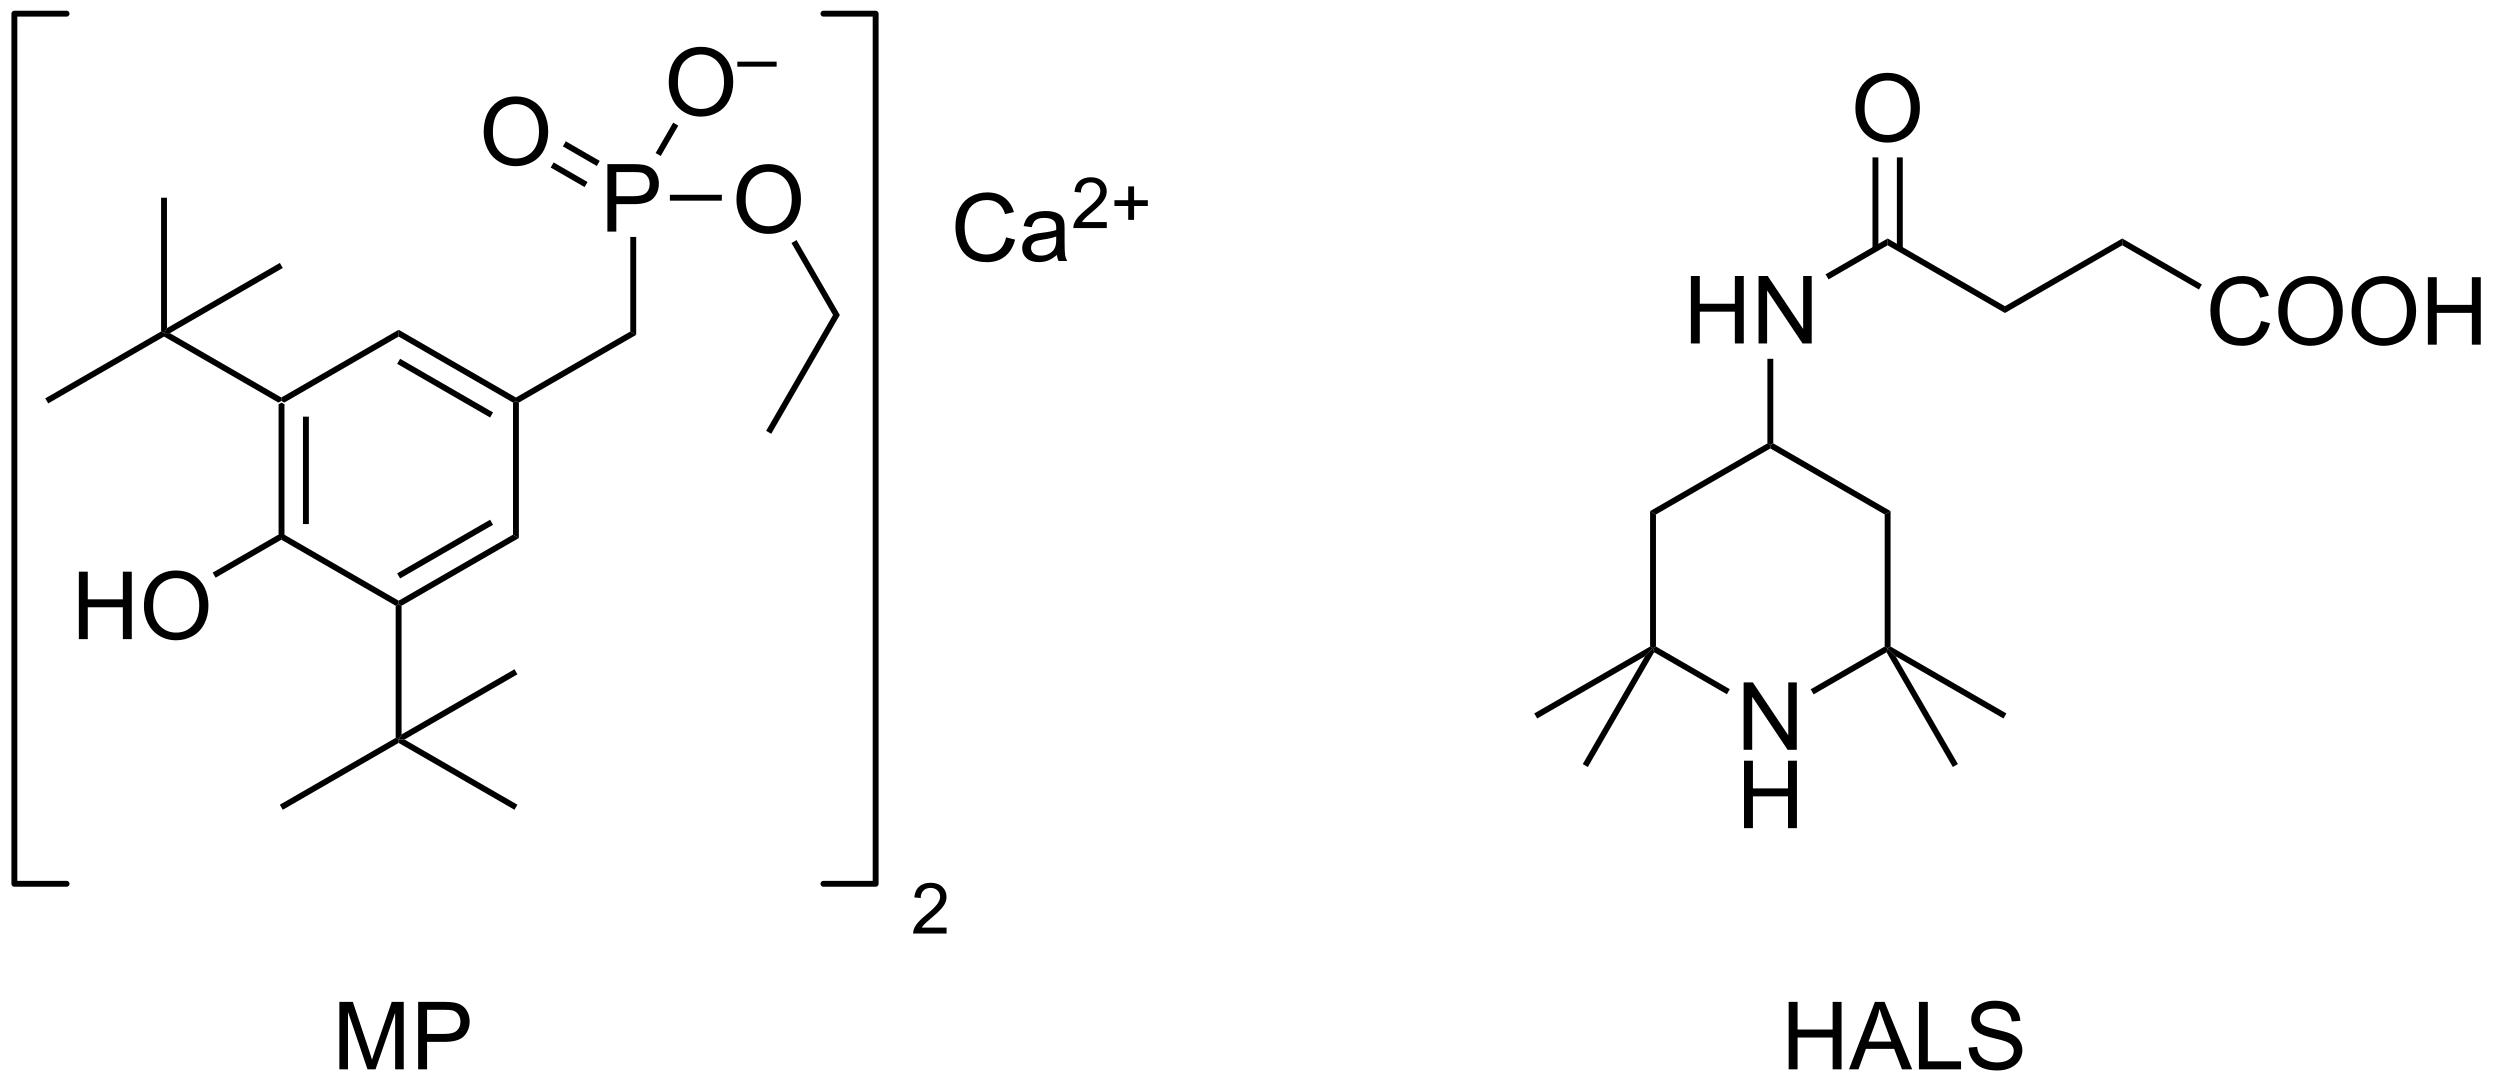 <?xml version="1.0" encoding="UTF-8"?>
<!DOCTYPE svg PUBLIC '-//W3C//DTD SVG 1.0//EN'
          'http://www.w3.org/TR/2001/REC-SVG-20010904/DTD/svg10.dtd'>
<svg stroke-dasharray="none" shape-rendering="auto" xmlns="http://www.w3.org/2000/svg" font-family="'Dialog'" text-rendering="auto" width="291" fill-opacity="1" color-interpolation="auto" color-rendering="auto" preserveAspectRatio="xMidYMid meet" font-size="12px" viewBox="0 0 291 127" fill="black" xmlns:xlink="http://www.w3.org/1999/xlink" stroke="black" image-rendering="auto" stroke-miterlimit="10" stroke-linecap="square" stroke-linejoin="miter" font-style="normal" stroke-width="1" height="127" stroke-dashoffset="0" font-weight="normal" stroke-opacity="1"
><!--Generated by the Batik Graphics2D SVG Generator--><defs id="genericDefs"
  /><g
  ><defs id="defs1"
    ><clipPath clipPathUnits="userSpaceOnUse" id="clipPath1"
      ><path d="M0.646 0.646 L218.294 0.646 L218.294 95.193 L0.646 95.193 L0.646 0.646 Z"
      /></clipPath
      ><clipPath clipPathUnits="userSpaceOnUse" id="clipPath2"
      ><path d="M7.215 178.778 L7.215 270.696 L218.812 270.696 L218.812 178.778 Z"
      /></clipPath
    ></defs
    ><g transform="scale(1.333,1.333) translate(-0.646,-0.646) matrix(1.029,0,0,1.029,-6.776,-183.245)"
    ><path d="M30.853 213.019 L31.103 212.875 L31.353 213.019 L31.353 224.231 L31.103 224.375 L30.853 224.231 ZM32.923 214.07 L32.923 223.18 L33.423 223.18 L33.423 214.07 Z" stroke="none" clip-path="url(#clipPath2)"
    /></g
    ><g transform="matrix(1.371,0,0,1.371,-9.896,-245.188)"
    ><path d="M31.103 224.664 L31.103 224.375 L31.353 224.231 L41.062 229.836 L41.062 230.125 L40.812 230.269 Z" stroke="none" clip-path="url(#clipPath2)"
    /></g
    ><g transform="matrix(1.371,0,0,1.371,-9.896,-245.188)"
    ><path d="M41.312 230.269 L41.062 230.125 L41.062 229.836 L50.772 224.231 L51.272 224.519 ZM41.188 227.951 L49.077 223.396 L48.827 222.963 L40.938 227.518 Z" stroke="none" clip-path="url(#clipPath2)"
    /></g
    ><g transform="matrix(1.371,0,0,1.371,-9.896,-245.188)"
    ><path d="M51.272 224.519 L50.772 224.231 L50.772 213.019 L51.022 212.875 L51.272 213.019 Z" stroke="none" clip-path="url(#clipPath2)"
    /></g
    ><g transform="matrix(1.371,0,0,1.371,-9.896,-245.188)"
    ><path d="M51.022 212.586 L51.022 212.875 L50.772 213.019 L41.062 207.414 L41.062 206.836 ZM49.077 213.854 L41.188 209.299 L40.938 209.732 L48.827 214.287 Z" stroke="none" clip-path="url(#clipPath2)"
    /></g
    ><g transform="matrix(1.371,0,0,1.371,-9.896,-245.188)"
    ><path d="M41.062 206.836 L41.062 207.414 L31.353 213.019 L31.103 212.875 L31.103 212.586 Z" stroke="none" clip-path="url(#clipPath2)"
    /></g
    ><g transform="matrix(1.371,0,0,1.371,-9.896,-245.188)"
    ><path d="M31.103 212.586 L31.103 212.875 L30.853 213.019 L21.144 207.414 L21.144 207.125 L21.644 207.125 Z" stroke="none" clip-path="url(#clipPath2)"
    /></g
    ><g transform="matrix(1.371,0,0,1.371,-9.896,-245.188)"
    ><path d="M20.894 206.981 L21.144 207.125 L21.144 207.414 L11.31 213.091 L11.06 212.659 Z" stroke="none" clip-path="url(#clipPath2)"
    /></g
    ><g transform="matrix(1.371,0,0,1.371,-9.896,-245.188)"
    ><path d="M21.394 206.692 L21.144 207.125 L20.894 206.981 L20.894 195.625 L21.394 195.625 Z" stroke="none" clip-path="url(#clipPath2)"
    /></g
    ><g transform="matrix(1.371,0,0,1.371,-9.896,-245.188)"
    ><path d="M21.644 207.125 L21.144 207.125 L21.394 206.692 L30.978 201.159 L31.228 201.591 Z" stroke="none" clip-path="url(#clipPath2)"
    /></g
    ><g transform="matrix(1.371,0,0,1.371,-9.896,-245.188)"
    ><path d="M51.272 213.019 L51.022 212.875 L51.022 212.586 L60.731 206.981 L61.231 207.269 Z" stroke="none" clip-path="url(#clipPath2)"
    /></g
    ><g transform="matrix(1.371,0,0,1.371,-9.896,-245.188)"
    ><path d="M58.786 198.5 L58.786 192.773 L60.947 192.773 Q61.518 192.773 61.817 192.828 Q62.239 192.898 62.523 193.096 Q62.809 193.292 62.984 193.648 Q63.158 194.003 63.158 194.43 Q63.158 195.159 62.692 195.667 Q62.228 196.172 61.012 196.172 L59.544 196.172 L59.544 198.5 L58.786 198.5 ZM59.544 195.495 L61.025 195.495 Q61.76 195.495 62.067 195.221 Q62.377 194.948 62.377 194.453 Q62.377 194.094 62.195 193.839 Q62.012 193.581 61.715 193.5 Q61.525 193.448 61.01 193.448 L59.544 193.448 L59.544 195.495 Z" stroke="none" clip-path="url(#clipPath2)"
    /></g
    ><g transform="matrix(1.371,0,0,1.371,-9.896,-245.188)"
    ><path d="M61.231 207.269 L60.731 206.981 L60.731 198.955 L61.231 198.955 Z" stroke="none" clip-path="url(#clipPath2)"
    /></g
    ><g transform="matrix(1.371,0,0,1.371,-9.896,-245.188)"
    ><path d="M48.285 190.061 Q48.285 188.634 49.05 187.829 Q49.816 187.022 51.027 187.022 Q51.819 187.022 52.454 187.402 Q53.092 187.78 53.425 188.457 Q53.761 189.134 53.761 189.993 Q53.761 190.866 53.41 191.553 Q53.058 192.241 52.412 192.595 Q51.769 192.949 51.022 192.949 Q50.215 192.949 49.577 192.558 Q48.941 192.165 48.613 191.491 Q48.285 190.814 48.285 190.061 ZM49.066 190.071 Q49.066 191.108 49.621 191.704 Q50.178 192.298 51.019 192.298 Q51.873 192.298 52.425 191.696 Q52.98 191.095 52.98 189.991 Q52.98 189.29 52.743 188.769 Q52.506 188.248 52.05 187.962 Q51.597 187.673 51.03 187.673 Q50.225 187.673 49.644 188.228 Q49.066 188.78 49.066 190.071 Z" stroke="none" clip-path="url(#clipPath2)"
    /></g
    ><g transform="matrix(1.371,0,0,1.371,-9.896,-245.188)"
    ><path d="M58.136 192.499 L55.256 190.836 L55.006 191.269 L57.886 192.932 ZM57.101 194.291 L54.221 192.629 L53.971 193.062 L56.851 194.724 Z" stroke="none" clip-path="url(#clipPath2)"
    /></g
    ><g transform="matrix(1.371,0,0,1.371,-9.896,-245.188)"
    ><path d="M63.315 192.082 L62.882 191.832 L64.371 189.254 L64.804 189.504 Z" stroke="none" clip-path="url(#clipPath2)"
    /></g
    ><g transform="matrix(1.371,0,0,1.371,-9.896,-245.188)"
    ><path d="M69.744 195.811 Q69.744 194.384 70.51 193.579 Q71.275 192.772 72.486 192.772 Q73.278 192.772 73.913 193.152 Q74.551 193.53 74.885 194.207 Q75.221 194.884 75.221 195.743 Q75.221 196.616 74.869 197.303 Q74.518 197.991 73.872 198.345 Q73.228 198.699 72.481 198.699 Q71.674 198.699 71.036 198.308 Q70.4 197.915 70.072 197.241 Q69.744 196.564 69.744 195.811 ZM70.525 195.821 Q70.525 196.858 71.08 197.454 Q71.637 198.048 72.478 198.048 Q73.333 198.048 73.885 197.446 Q74.439 196.845 74.439 195.741 Q74.439 195.04 74.203 194.519 Q73.966 193.998 73.51 193.712 Q73.057 193.423 72.489 193.423 Q71.684 193.423 71.103 193.978 Q70.525 194.53 70.525 195.821 Z" stroke="none" clip-path="url(#clipPath2)"
    /></g
    ><g transform="matrix(1.371,0,0,1.371,-9.896,-245.188)"
    ><path d="M64.093 195.875 L64.093 195.375 L68.504 195.375 L68.504 195.875 Z" stroke="none" clip-path="url(#clipPath2)"
    /></g
    ><g transform="matrix(1.371,0,0,1.371,-9.896,-245.188)"
    ><path d="M74.413 199.471 L74.846 199.221 L78.52 205.584 L77.942 205.584 Z" stroke="none" clip-path="url(#clipPath2)"
    /></g
    ><g transform="matrix(1.371,0,0,1.371,-9.896,-245.188)"
    ><path d="M77.942 205.584 L78.52 205.584 L72.698 215.669 L72.265 215.419 Z" stroke="none" clip-path="url(#clipPath2)"
    /></g
    ><g transform="matrix(1.371,0,0,1.371,-9.896,-245.188)"
    ><path d="M40.812 230.269 L41.062 230.125 L41.312 230.269 L41.312 241.192 L41.062 241.625 L40.812 241.481 Z" stroke="none" clip-path="url(#clipPath2)"
    /></g
    ><g transform="matrix(1.371,0,0,1.371,-9.896,-245.188)"
    ><path d="M41.062 241.914 L41.062 241.625 L41.562 241.625 L51.147 247.159 L50.897 247.591 Z" stroke="none" clip-path="url(#clipPath2)"
    /></g
    ><g transform="matrix(1.371,0,0,1.371,-9.896,-245.188)"
    ><path d="M40.812 241.481 L41.062 241.625 L41.062 241.914 L31.228 247.591 L30.978 247.159 Z" stroke="none" clip-path="url(#clipPath2)"
    /></g
    ><g transform="matrix(1.371,0,0,1.371,-9.896,-245.188)"
    ><path d="M41.562 241.625 L41.062 241.625 L41.312 241.192 L50.897 235.659 L51.147 236.091 Z" stroke="none" clip-path="url(#clipPath2)"
    /></g
    ><g stroke-width="0.5" transform="matrix(1.371,0,0,1.371,-9.896,-245.188)" stroke-linejoin="round" stroke-linecap="round"
    ><path fill="none" d="M77.13 253.875 L81.562 253.875 L81.562 180 L77.13 180" clip-path="url(#clipPath2)"
    /></g
    ><g stroke-width="0.5" transform="matrix(1.371,0,0,1.371,-9.896,-245.188)" stroke-linejoin="round" stroke-linecap="round"
    ><path fill="none" d="M12.87 180 L8.438 180 L8.438 253.875 L12.87 253.875" clip-path="url(#clipPath2)"
    /></g
    ><g transform="matrix(1.371,0,0,1.371,-9.896,-245.188)"
    ><path d="M87.584 257.592 L87.584 258.1 L84.744 258.1 Q84.738 257.909 84.807 257.733 Q84.914 257.444 85.152 257.163 Q85.393 256.881 85.844 256.512 Q86.543 255.938 86.789 255.602 Q87.035 255.266 87.035 254.967 Q87.035 254.655 86.811 254.44 Q86.588 254.223 86.227 254.223 Q85.846 254.223 85.617 254.452 Q85.389 254.68 85.387 255.084 L84.844 255.03 Q84.9 254.422 85.264 254.106 Q85.627 253.787 86.238 253.787 Q86.857 253.787 87.217 254.131 Q87.578 254.473 87.578 254.979 Q87.578 255.237 87.473 255.487 Q87.367 255.735 87.121 256.01 Q86.877 256.286 86.309 256.766 Q85.834 257.164 85.699 257.307 Q85.564 257.45 85.477 257.592 L87.584 257.592 Z" stroke="none" clip-path="url(#clipPath2)"
    /></g
    ><g transform="matrix(1.371,0,0,1.371,-9.896,-245.188)"
    ><path d="M92.641 198.992 L93.398 199.182 Q93.162 200.117 92.542 200.609 Q91.922 201.099 91.029 201.099 Q90.102 201.099 89.521 200.721 Q88.943 200.344 88.638 199.63 Q88.336 198.914 88.336 198.094 Q88.336 197.198 88.677 196.534 Q89.021 195.867 89.651 195.521 Q90.281 195.174 91.039 195.174 Q91.898 195.174 92.484 195.612 Q93.07 196.049 93.302 196.844 L92.555 197.018 Q92.357 196.393 91.977 196.109 Q91.599 195.823 91.023 195.823 Q90.365 195.823 89.919 196.141 Q89.477 196.456 89.297 196.99 Q89.117 197.523 89.117 198.089 Q89.117 198.82 89.331 199.365 Q89.544 199.909 89.992 200.18 Q90.443 200.448 90.966 200.448 Q91.602 200.448 92.042 200.081 Q92.484 199.714 92.641 198.992 ZM96.949 200.487 Q96.559 200.82 96.197 200.958 Q95.837 201.094 95.423 201.094 Q94.738 201.094 94.371 200.76 Q94.004 200.424 94.004 199.906 Q94.004 199.602 94.142 199.349 Q94.283 199.096 94.507 198.945 Q94.731 198.792 95.012 198.714 Q95.22 198.659 95.637 198.609 Q96.488 198.508 96.892 198.367 Q96.894 198.221 96.894 198.182 Q96.894 197.753 96.697 197.578 Q96.426 197.339 95.894 197.339 Q95.4 197.339 95.163 197.513 Q94.926 197.688 94.814 198.128 L94.126 198.034 Q94.22 197.594 94.434 197.323 Q94.65 197.049 95.056 196.904 Q95.462 196.758 95.996 196.758 Q96.527 196.758 96.858 196.883 Q97.191 197.008 97.348 197.198 Q97.504 197.385 97.566 197.674 Q97.603 197.854 97.603 198.323 L97.603 199.26 Q97.603 200.242 97.647 200.503 Q97.691 200.76 97.824 201 L97.09 201 Q96.981 200.781 96.949 200.487 ZM96.892 198.917 Q96.509 199.073 95.743 199.182 Q95.309 199.245 95.129 199.323 Q94.949 199.401 94.85 199.552 Q94.754 199.703 94.754 199.885 Q94.754 200.167 94.967 200.354 Q95.181 200.542 95.59 200.542 Q95.996 200.542 96.311 200.365 Q96.629 200.188 96.777 199.878 Q96.892 199.641 96.892 199.174 L96.892 198.917 Z" stroke="none" clip-path="url(#clipPath2)"
    /></g
    ><g transform="matrix(1.371,0,0,1.371,-9.896,-245.188)"
    ><path d="M101.186 197.692 L101.186 198.2 L98.346 198.2 Q98.34 198.009 98.408 197.833 Q98.516 197.544 98.754 197.262 Q98.994 196.981 99.445 196.612 Q100.145 196.038 100.391 195.702 Q100.637 195.366 100.637 195.067 Q100.637 194.755 100.412 194.54 Q100.189 194.323 99.828 194.323 Q99.447 194.323 99.219 194.552 Q98.99 194.78 98.988 195.184 L98.445 195.13 Q98.502 194.522 98.865 194.206 Q99.229 193.887 99.84 193.887 Q100.459 193.887 100.818 194.231 Q101.18 194.573 101.18 195.079 Q101.18 195.337 101.074 195.587 Q100.969 195.835 100.723 196.11 Q100.479 196.386 99.91 196.866 Q99.436 197.264 99.301 197.407 Q99.166 197.55 99.078 197.692 L101.186 197.692 ZM103.005 197.505 L103.005 196.327 L101.835 196.327 L101.835 195.835 L103.005 195.835 L103.005 194.667 L103.503 194.667 L103.503 195.835 L104.671 195.835 L104.671 196.327 L103.503 196.327 L103.503 197.505 L103.005 197.505 Z" stroke="none" clip-path="url(#clipPath2)"
    /></g
    ><g transform="matrix(1.371,0,0,1.371,-9.896,-245.188)"
    ><path d="M155.256 242.5 L155.256 236.773 L156.035 236.773 L159.043 241.268 L159.043 236.773 L159.769 236.773 L159.769 242.5 L158.991 242.5 L155.983 238 L155.983 242.5 L155.256 242.5 Z" stroke="none" clip-path="url(#clipPath2)"
    /></g
    ><g transform="matrix(1.371,0,0,1.371,-9.896,-245.188)"
    ><path d="M155.287 249.15 L155.287 243.423 L156.045 243.423 L156.045 245.775 L159.022 245.775 L159.022 243.423 L159.78 243.423 L159.78 249.15 L159.022 249.15 L159.022 246.45 L156.045 246.45 L156.045 249.15 L155.287 249.15 Z" stroke="none" clip-path="url(#clipPath2)"
    /></g
    ><g transform="matrix(1.371,0,0,1.371,-9.896,-245.188)"
    ><path d="M147.312 222.231 L147.812 222.519 L147.812 233.731 L147.562 233.875 L147.312 233.731 Z" stroke="none" clip-path="url(#clipPath2)"
    /></g
    ><g transform="matrix(1.371,0,0,1.371,-9.896,-245.188)"
    ><path d="M147.654 234.216 L147.562 233.875 L147.812 233.731 L154.081 237.35 L153.831 237.783 Z" stroke="none" clip-path="url(#clipPath2)"
    /></g
    ><g transform="matrix(1.371,0,0,1.371,-9.896,-245.188)"
    ><path d="M161.197 237.792 L160.947 237.359 L167.231 233.731 L167.481 233.875 L167.39 234.216 Z" stroke="none" clip-path="url(#clipPath2)"
    /></g
    ><g transform="matrix(1.371,0,0,1.371,-9.896,-245.188)"
    ><path d="M167.731 233.731 L167.481 233.875 L167.231 233.731 L167.231 222.519 L167.731 222.231 Z" stroke="none" clip-path="url(#clipPath2)"
    /></g
    ><g transform="matrix(1.371,0,0,1.371,-9.896,-245.188)"
    ><path d="M167.731 222.231 L167.231 222.519 L157.522 216.914 L157.522 216.625 L157.772 216.481 Z" stroke="none" clip-path="url(#clipPath2)"
    /></g
    ><g transform="matrix(1.371,0,0,1.371,-9.896,-245.188)"
    ><path d="M157.272 216.481 L157.522 216.625 L157.522 216.914 L147.812 222.519 L147.312 222.231 Z" stroke="none" clip-path="url(#clipPath2)"
    /></g
    ><g transform="matrix(1.371,0,0,1.371,-9.896,-245.188)"
    ><path d="M147.312 233.731 L147.562 233.875 L146.88 234.558 L137.728 239.841 L137.478 239.409 Z" stroke="none" clip-path="url(#clipPath2)"
    /></g
    ><g transform="matrix(1.371,0,0,1.371,-9.896,-245.188)"
    ><path d="M168.164 234.558 L167.481 233.875 L167.731 233.731 L177.565 239.409 L177.315 239.841 Z" stroke="none" clip-path="url(#clipPath2)"
    /></g
    ><g transform="matrix(1.371,0,0,1.371,-9.896,-245.188)"
    ><path d="M146.88 234.558 L147.562 233.875 L147.654 234.216 L142.029 243.959 L141.596 243.709 Z" stroke="none" clip-path="url(#clipPath2)"
    /></g
    ><g transform="matrix(1.371,0,0,1.371,-9.896,-245.188)"
    ><path d="M167.39 234.216 L167.481 233.875 L168.164 234.558 L173.448 243.709 L173.015 243.959 Z" stroke="none" clip-path="url(#clipPath2)"
    /></g
    ><g transform="matrix(1.371,0,0,1.371,-9.896,-245.188)"
    ><path d="M150.776 208 L150.776 202.273 L151.534 202.273 L151.534 204.625 L154.51 204.625 L154.51 202.273 L155.268 202.273 L155.268 208 L154.51 208 L154.51 205.299 L151.534 205.299 L151.534 208 L150.776 208 ZM156.522 208 L156.522 202.273 L157.3 202.273 L160.308 206.768 L160.308 202.273 L161.035 202.273 L161.035 208 L160.256 208 L157.248 203.5 L157.248 208 L156.522 208 Z" stroke="none" clip-path="url(#clipPath2)"
    /></g
    ><g transform="matrix(1.371,0,0,1.371,-9.896,-245.188)"
    ><path d="M157.772 216.481 L157.522 216.625 L157.272 216.481 L157.272 209.3 L157.772 209.3 Z" stroke="none" clip-path="url(#clipPath2)"
    /></g
    ><g transform="matrix(1.371,0,0,1.371,-9.896,-245.188)"
    ><path d="M162.462 202.561 L162.212 202.128 L167.481 199.086 L167.481 199.664 Z" stroke="none" clip-path="url(#clipPath2)"
    /></g
    ><g transform="matrix(1.371,0,0,1.371,-9.896,-245.188)"
    ><path d="M167.481 199.664 L167.481 199.086 L177.44 204.836 L177.44 205.414 Z" stroke="none" clip-path="url(#clipPath2)"
    /></g
    ><g transform="matrix(1.371,0,0,1.371,-9.896,-245.188)"
    ><path d="M164.744 188.061 Q164.744 186.634 165.51 185.829 Q166.275 185.022 167.486 185.022 Q168.278 185.022 168.913 185.402 Q169.551 185.78 169.885 186.457 Q170.221 187.134 170.221 187.993 Q170.221 188.866 169.869 189.553 Q169.518 190.241 168.872 190.595 Q168.228 190.949 167.481 190.949 Q166.674 190.949 166.036 190.558 Q165.4 190.165 165.072 189.491 Q164.744 188.814 164.744 188.061 ZM165.525 188.071 Q165.525 189.108 166.08 189.704 Q166.637 190.298 167.478 190.298 Q168.333 190.298 168.885 189.696 Q169.439 189.095 169.439 187.991 Q169.439 187.29 169.202 186.769 Q168.965 186.248 168.51 185.962 Q168.057 185.673 167.489 185.673 Q166.684 185.673 166.103 186.228 Q165.525 186.78 165.525 188.071 Z" stroke="none" clip-path="url(#clipPath2)"
    /></g
    ><g transform="matrix(1.371,0,0,1.371,-9.896,-245.188)"
    ><path d="M168.766 199.973 L168.766 192.202 L168.266 192.202 L168.266 199.973 ZM166.696 199.973 L166.696 192.202 L166.196 192.202 L166.196 199.973 Z" stroke="none" clip-path="url(#clipPath2)"
    /></g
    ><g transform="matrix(1.371,0,0,1.371,-9.896,-245.188)"
    ><path d="M177.44 205.414 L177.44 204.836 L187.4 199.086 L187.4 199.664 Z" stroke="none" clip-path="url(#clipPath2)"
    /></g
    ><g transform="matrix(1.371,0,0,1.371,-9.896,-245.188)"
    ><path d="M199.187 206.092 L199.945 206.282 Q199.708 207.217 199.088 207.709 Q198.468 208.199 197.575 208.199 Q196.648 208.199 196.067 207.821 Q195.489 207.444 195.185 206.73 Q194.882 206.014 194.882 205.194 Q194.882 204.298 195.224 203.634 Q195.567 202.967 196.197 202.621 Q196.828 202.274 197.586 202.274 Q198.445 202.274 199.031 202.712 Q199.617 203.149 199.849 203.944 L199.101 204.118 Q198.903 203.493 198.523 203.209 Q198.145 202.923 197.57 202.923 Q196.911 202.923 196.466 203.241 Q196.023 203.556 195.843 204.09 Q195.664 204.623 195.664 205.189 Q195.664 205.92 195.877 206.465 Q196.091 207.009 196.539 207.28 Q196.989 207.548 197.513 207.548 Q198.148 207.548 198.588 207.181 Q199.031 206.814 199.187 206.092 ZM200.649 205.311 Q200.649 203.884 201.415 203.079 Q202.181 202.272 203.392 202.272 Q204.183 202.272 204.819 202.652 Q205.457 203.03 205.79 203.707 Q206.126 204.384 206.126 205.243 Q206.126 206.116 205.774 206.803 Q205.423 207.491 204.777 207.845 Q204.134 208.199 203.386 208.199 Q202.579 208.199 201.941 207.808 Q201.306 207.415 200.977 206.741 Q200.649 206.064 200.649 205.311 ZM201.431 205.321 Q201.431 206.358 201.985 206.954 Q202.543 207.548 203.384 207.548 Q204.238 207.548 204.79 206.946 Q205.345 206.345 205.345 205.241 Q205.345 204.54 205.108 204.019 Q204.871 203.498 204.415 203.212 Q203.962 202.923 203.394 202.923 Q202.589 202.923 202.009 203.478 Q201.431 204.03 201.431 205.321 ZM206.872 205.311 Q206.872 203.884 207.638 203.079 Q208.403 202.272 209.614 202.272 Q210.406 202.272 211.041 202.652 Q211.679 203.03 212.013 203.707 Q212.349 204.384 212.349 205.243 Q212.349 206.116 211.997 206.803 Q211.645 207.491 211 207.845 Q210.356 208.199 209.609 208.199 Q208.802 208.199 208.164 207.808 Q207.528 207.415 207.2 206.741 Q206.872 206.064 206.872 205.311 ZM207.653 205.321 Q207.653 206.358 208.208 206.954 Q208.765 207.548 209.606 207.548 Q210.461 207.548 211.013 206.946 Q211.567 206.345 211.567 205.241 Q211.567 204.54 211.33 204.019 Q211.093 203.498 210.638 203.212 Q210.185 202.923 209.617 202.923 Q208.812 202.923 208.231 203.478 Q207.653 204.03 207.653 205.321 ZM213.347 208.1 L213.347 202.373 L214.105 202.373 L214.105 204.725 L217.082 204.725 L217.082 202.373 L217.839 202.373 L217.839 208.1 L217.082 208.1 L217.082 205.399 L214.105 205.399 L214.105 208.1 L213.347 208.1 Z" stroke="none" clip-path="url(#clipPath2)"
    /></g
    ><g transform="matrix(1.371,0,0,1.371,-9.896,-245.188)"
    ><path d="M187.4 199.664 L187.4 199.086 L194.161 202.99 L193.911 203.423 Z" stroke="none" clip-path="url(#clipPath2)"
    /></g
    ><g transform="matrix(1.371,0,0,1.371,-9.896,-245.188)"
    ><path d="M36.031 269.625 L36.031 263.898 L37.172 263.898 L38.529 267.953 Q38.716 268.518 38.802 268.8 Q38.898 268.487 39.107 267.883 L40.477 263.898 L41.497 263.898 L41.497 269.625 L40.766 269.625 L40.766 264.831 L39.102 269.625 L38.419 269.625 L36.763 264.75 L36.763 269.625 L36.031 269.625 ZM42.719 269.625 L42.719 263.898 L44.88 263.898 Q45.45 263.898 45.75 263.953 Q46.172 264.023 46.456 264.221 Q46.742 264.417 46.917 264.773 Q47.091 265.128 47.091 265.555 Q47.091 266.284 46.625 266.792 Q46.161 267.297 44.945 267.297 L43.477 267.297 L43.477 269.625 L42.719 269.625 ZM43.477 266.62 L44.958 266.62 Q45.693 266.62 46 266.346 Q46.31 266.073 46.31 265.578 Q46.31 265.219 46.128 264.964 Q45.945 264.706 45.648 264.625 Q45.458 264.573 44.943 264.573 L43.477 264.573 L43.477 266.62 Z" stroke="none" clip-path="url(#clipPath2)"
    /></g
    ><g transform="matrix(1.371,0,0,1.371,-9.896,-245.188)"
    ><path d="M159.078 269.625 L159.078 263.898 L159.836 263.898 L159.836 266.25 L162.812 266.25 L162.812 263.898 L163.57 263.898 L163.57 269.625 L162.812 269.625 L162.812 266.925 L159.836 266.925 L159.836 269.625 L159.078 269.625 ZM164.202 269.625 L166.402 263.898 L167.22 263.898 L169.564 269.625 L168.699 269.625 L168.032 267.891 L165.637 267.891 L165.009 269.625 L164.202 269.625 ZM165.856 267.273 L167.798 267.273 L167.199 265.688 Q166.926 264.964 166.793 264.5 Q166.684 265.05 166.486 265.594 L165.856 267.273 ZM170.137 269.625 L170.137 263.898 L170.894 263.898 L170.894 268.948 L173.715 268.948 L173.715 269.625 L170.137 269.625 ZM174.359 267.784 L175.076 267.721 Q175.125 268.151 175.31 268.427 Q175.497 268.703 175.888 268.872 Q176.279 269.042 176.766 269.042 Q177.201 269.042 177.531 268.914 Q177.865 268.784 178.026 268.56 Q178.188 268.336 178.188 268.07 Q178.188 267.8 178.031 267.599 Q177.875 267.398 177.516 267.26 Q177.286 267.172 176.497 266.982 Q175.708 266.792 175.391 266.625 Q174.982 266.409 174.779 266.091 Q174.578 265.773 174.578 265.378 Q174.578 264.945 174.823 264.568 Q175.07 264.19 175.542 263.995 Q176.016 263.8 176.594 263.8 Q177.232 263.8 177.716 264.005 Q178.203 264.211 178.464 264.609 Q178.727 265.008 178.747 265.51 L178.021 265.565 Q177.961 265.023 177.622 264.747 Q177.286 264.469 176.625 264.469 Q175.938 264.469 175.622 264.721 Q175.31 264.971 175.31 265.328 Q175.31 265.635 175.531 265.836 Q175.75 266.034 176.674 266.245 Q177.599 266.453 177.943 266.609 Q178.443 266.839 178.68 267.193 Q178.919 267.547 178.919 268.008 Q178.919 268.464 178.656 268.87 Q178.396 269.273 177.904 269.5 Q177.414 269.724 176.802 269.724 Q176.023 269.724 175.497 269.497 Q174.974 269.268 174.674 268.815 Q174.375 268.359 174.359 267.784 Z" stroke="none" clip-path="url(#clipPath2)"
    /></g
    ><g transform="matrix(1.371,0,0,1.371,-9.896,-245.188)"
    ><path d="M13.913 233.1 L13.913 227.373 L14.671 227.373 L14.671 229.725 L17.648 229.725 L17.648 227.373 L18.406 227.373 L18.406 233.1 L17.648 233.1 L17.648 230.399 L14.671 230.399 L14.671 233.1 L13.913 233.1 ZM19.438 230.311 Q19.438 228.884 20.204 228.079 Q20.969 227.272 22.18 227.272 Q22.972 227.272 23.607 227.652 Q24.245 228.03 24.579 228.707 Q24.915 229.384 24.915 230.243 Q24.915 231.116 24.563 231.803 Q24.212 232.491 23.566 232.845 Q22.922 233.199 22.175 233.199 Q21.368 233.199 20.73 232.808 Q20.094 232.415 19.766 231.741 Q19.438 231.064 19.438 230.311 ZM20.219 230.321 Q20.219 231.358 20.774 231.954 Q21.331 232.548 22.172 232.548 Q23.027 232.548 23.579 231.946 Q24.134 231.345 24.134 230.241 Q24.134 229.54 23.896 229.019 Q23.66 228.498 23.204 228.212 Q22.751 227.923 22.183 227.923 Q21.378 227.923 20.797 228.478 Q20.219 229.03 20.219 230.321 Z" stroke="none" clip-path="url(#clipPath2)"
    /></g
    ><g transform="matrix(1.371,0,0,1.371,-9.896,-245.188)"
    ><path d="M30.853 224.231 L31.103 224.375 L31.103 224.664 L25.523 227.885 L25.273 227.452 Z" stroke="none" clip-path="url(#clipPath2)"
    /></g
    ><g transform="matrix(1.371,0,0,1.371,-9.896,-245.188)"
    ><path d="M63.994 185.852 Q63.994 184.425 64.76 183.62 Q65.525 182.813 66.736 182.813 Q67.528 182.813 68.163 183.193 Q68.801 183.57 69.135 184.248 Q69.471 184.925 69.471 185.784 Q69.471 186.656 69.119 187.344 Q68.768 188.031 68.122 188.386 Q67.478 188.74 66.731 188.74 Q65.924 188.74 65.286 188.349 Q64.65 187.956 64.322 187.281 Q63.994 186.604 63.994 185.852 ZM64.775 185.862 Q64.775 186.899 65.33 187.495 Q65.887 188.089 66.728 188.089 Q67.583 188.089 68.135 187.487 Q68.689 186.886 68.689 185.781 Q68.689 185.081 68.453 184.56 Q68.216 184.039 67.76 183.753 Q67.307 183.464 66.739 183.464 Q65.934 183.464 65.353 184.018 Q64.775 184.57 64.775 185.862 Z" stroke="none" clip-path="url(#clipPath2)"
    /></g
    ><g transform="matrix(1.371,0,0,1.371,-9.896,-245.188)"
    ><path d="M69.817 184.499 L69.817 184.073 L73.155 184.073 L73.155 184.499 L69.817 184.499 Z" stroke="none" clip-path="url(#clipPath2)"
    /></g
  ></g
></svg
>
